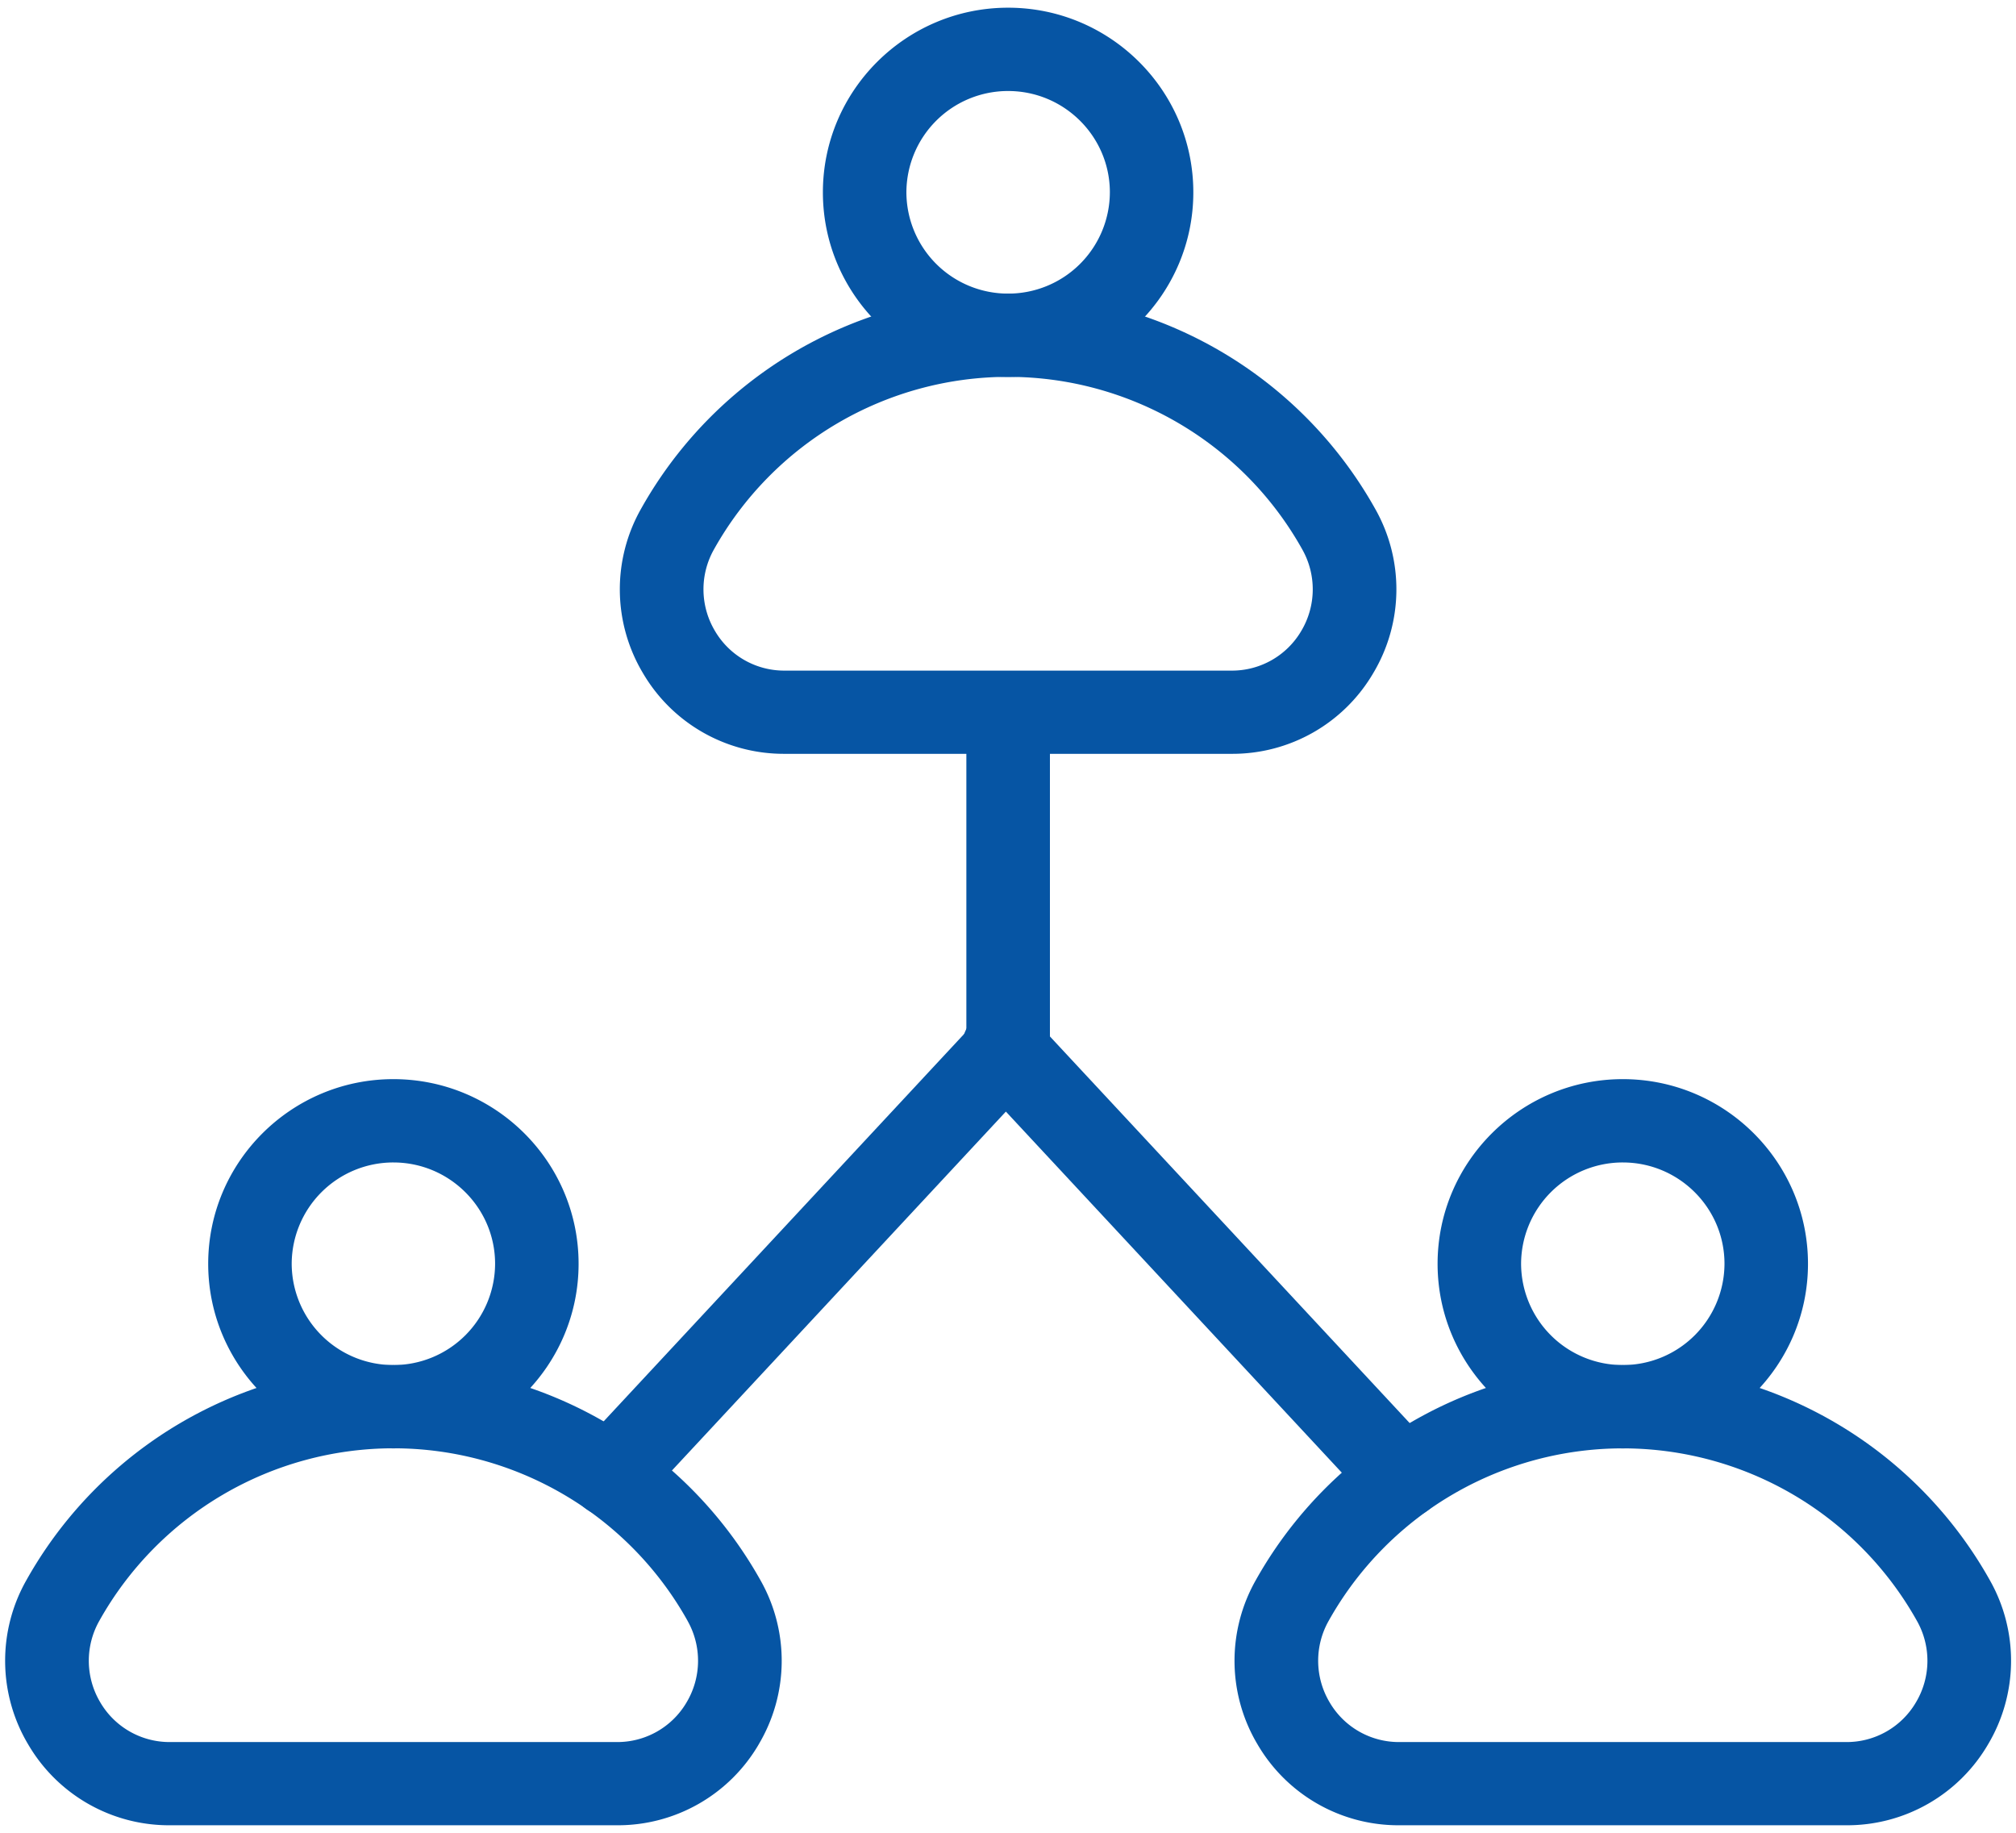 <svg xmlns="http://www.w3.org/2000/svg" width="55" height="50" viewBox="0 0 55 50"><g><g><g><path fill="#0655a4" d="M30.279 5.247a2.772 2.772 0 0 1-2.776 2.763 2.772 2.772 0 0 1-2.775-2.763 2.772 2.772 0 0 1 2.775-2.764c1.531 0 2.776 1.24 2.776 2.764zm2.277 0c0-2.778-2.266-5.037-5.053-5.037-2.786 0-5.053 2.26-5.053 5.037s2.267 5.036 5.053 5.036c2.787 0 5.053-2.26 5.053-5.036z"/></g><g><path fill="#0655a4" d="M35.525 14.983a2.215 2.215 0 0 1-.022 2.226 2.19 2.19 0 0 1-1.905 1.086h-12.19a2.189 2.189 0 0 1-1.905-1.086 2.215 2.215 0 0 1-.022-2.226 9.198 9.198 0 0 1 8.022-4.702c3.327 0 6.4 1.802 8.022 4.702zm1.943 3.375a4.456 4.456 0 0 0 .047-4.481 11.477 11.477 0 0 0-20.024 0 4.457 4.457 0 0 0 .047 4.482 4.45 4.45 0 0 0 3.87 2.206h12.19a4.45 4.45 0 0 0 3.87-2.207z"/></g><g><path fill="#0655a4" d="M13.507 34.477a2.772 2.772 0 0 1-2.775 2.763 2.772 2.772 0 0 1-2.774-2.763 2.772 2.772 0 0 1 2.774-2.764c1.531 0 2.775 1.24 2.775 2.764zm2.278 0c0-2.778-2.266-5.037-5.053-5.037-2.785 0-5.052 2.26-5.052 5.037s2.267 5.036 5.052 5.036c2.787 0 5.053-2.26 5.053-5.036z"/></g><g><path fill="#0655a4" d="M18.755 44.213a2.215 2.215 0 0 1-.022 2.226 2.189 2.189 0 0 1-1.904 1.086H4.64a2.19 2.19 0 0 1-1.906-1.086 2.215 2.215 0 0 1-.022-2.226 9.198 9.198 0 0 1 8.022-4.702c3.327 0 6.4 1.802 8.022 4.702zm1.943 3.376a4.457 4.457 0 0 0 .047-4.482 11.477 11.477 0 0 0-20.024 0 4.456 4.456 0 0 0 .047 4.481 4.45 4.45 0 0 0 3.871 2.207h12.19a4.45 4.45 0 0 0 3.87-2.206z"/></g><g><path fill="#0655a4" d="M47.047 34.477a2.772 2.772 0 0 1-2.774 2.763 2.772 2.772 0 0 1-2.775-2.763 2.772 2.772 0 0 1 2.775-2.764c1.53 0 2.774 1.24 2.774 2.764zm2.278 0c0-2.778-2.266-5.037-5.052-5.037-2.786 0-5.053 2.26-5.053 5.037s2.267 5.036 5.053 5.036 5.052-2.26 5.052-5.036z"/></g><g><path fill="#0655a4" d="M52.294 44.213a2.212 2.212 0 0 1-.022 2.226 2.189 2.189 0 0 1-1.904 1.086h-12.19a2.189 2.189 0 0 1-1.905-1.086 2.215 2.215 0 0 1-.022-2.226 9.195 9.195 0 0 1 16.043 0zm1.943 3.376a4.46 4.46 0 0 0 .048-4.482 11.477 11.477 0 0 0-20.024 0 4.457 4.457 0 0 0 .047 4.482 4.45 4.45 0 0 0 3.87 2.206h12.19a4.45 4.45 0 0 0 3.869-2.206z"/></g><g><path fill="#0655a4" d="M16.66 41.379a1.135 1.135 0 0 1-.836-1.91l10.54-11.327v-8.666c0-.627.51-1.136 1.14-1.136.63 0 1.14.509 1.14 1.136v9.112c0 .287-.11.562-.305.773L17.496 41.015c-.225.241-.53.364-.836.364z"/></g><g><path fill="#0655a4" d="M38.27 41.429c-.306 0-.611-.122-.836-.364L26.544 29.36c-.428-.46-.401-1.18.061-1.606.46-.428 1.182-.4 1.61.06L39.107 39.52a1.135 1.135 0 0 1-.836 1.909z"/></g></g></g></svg>